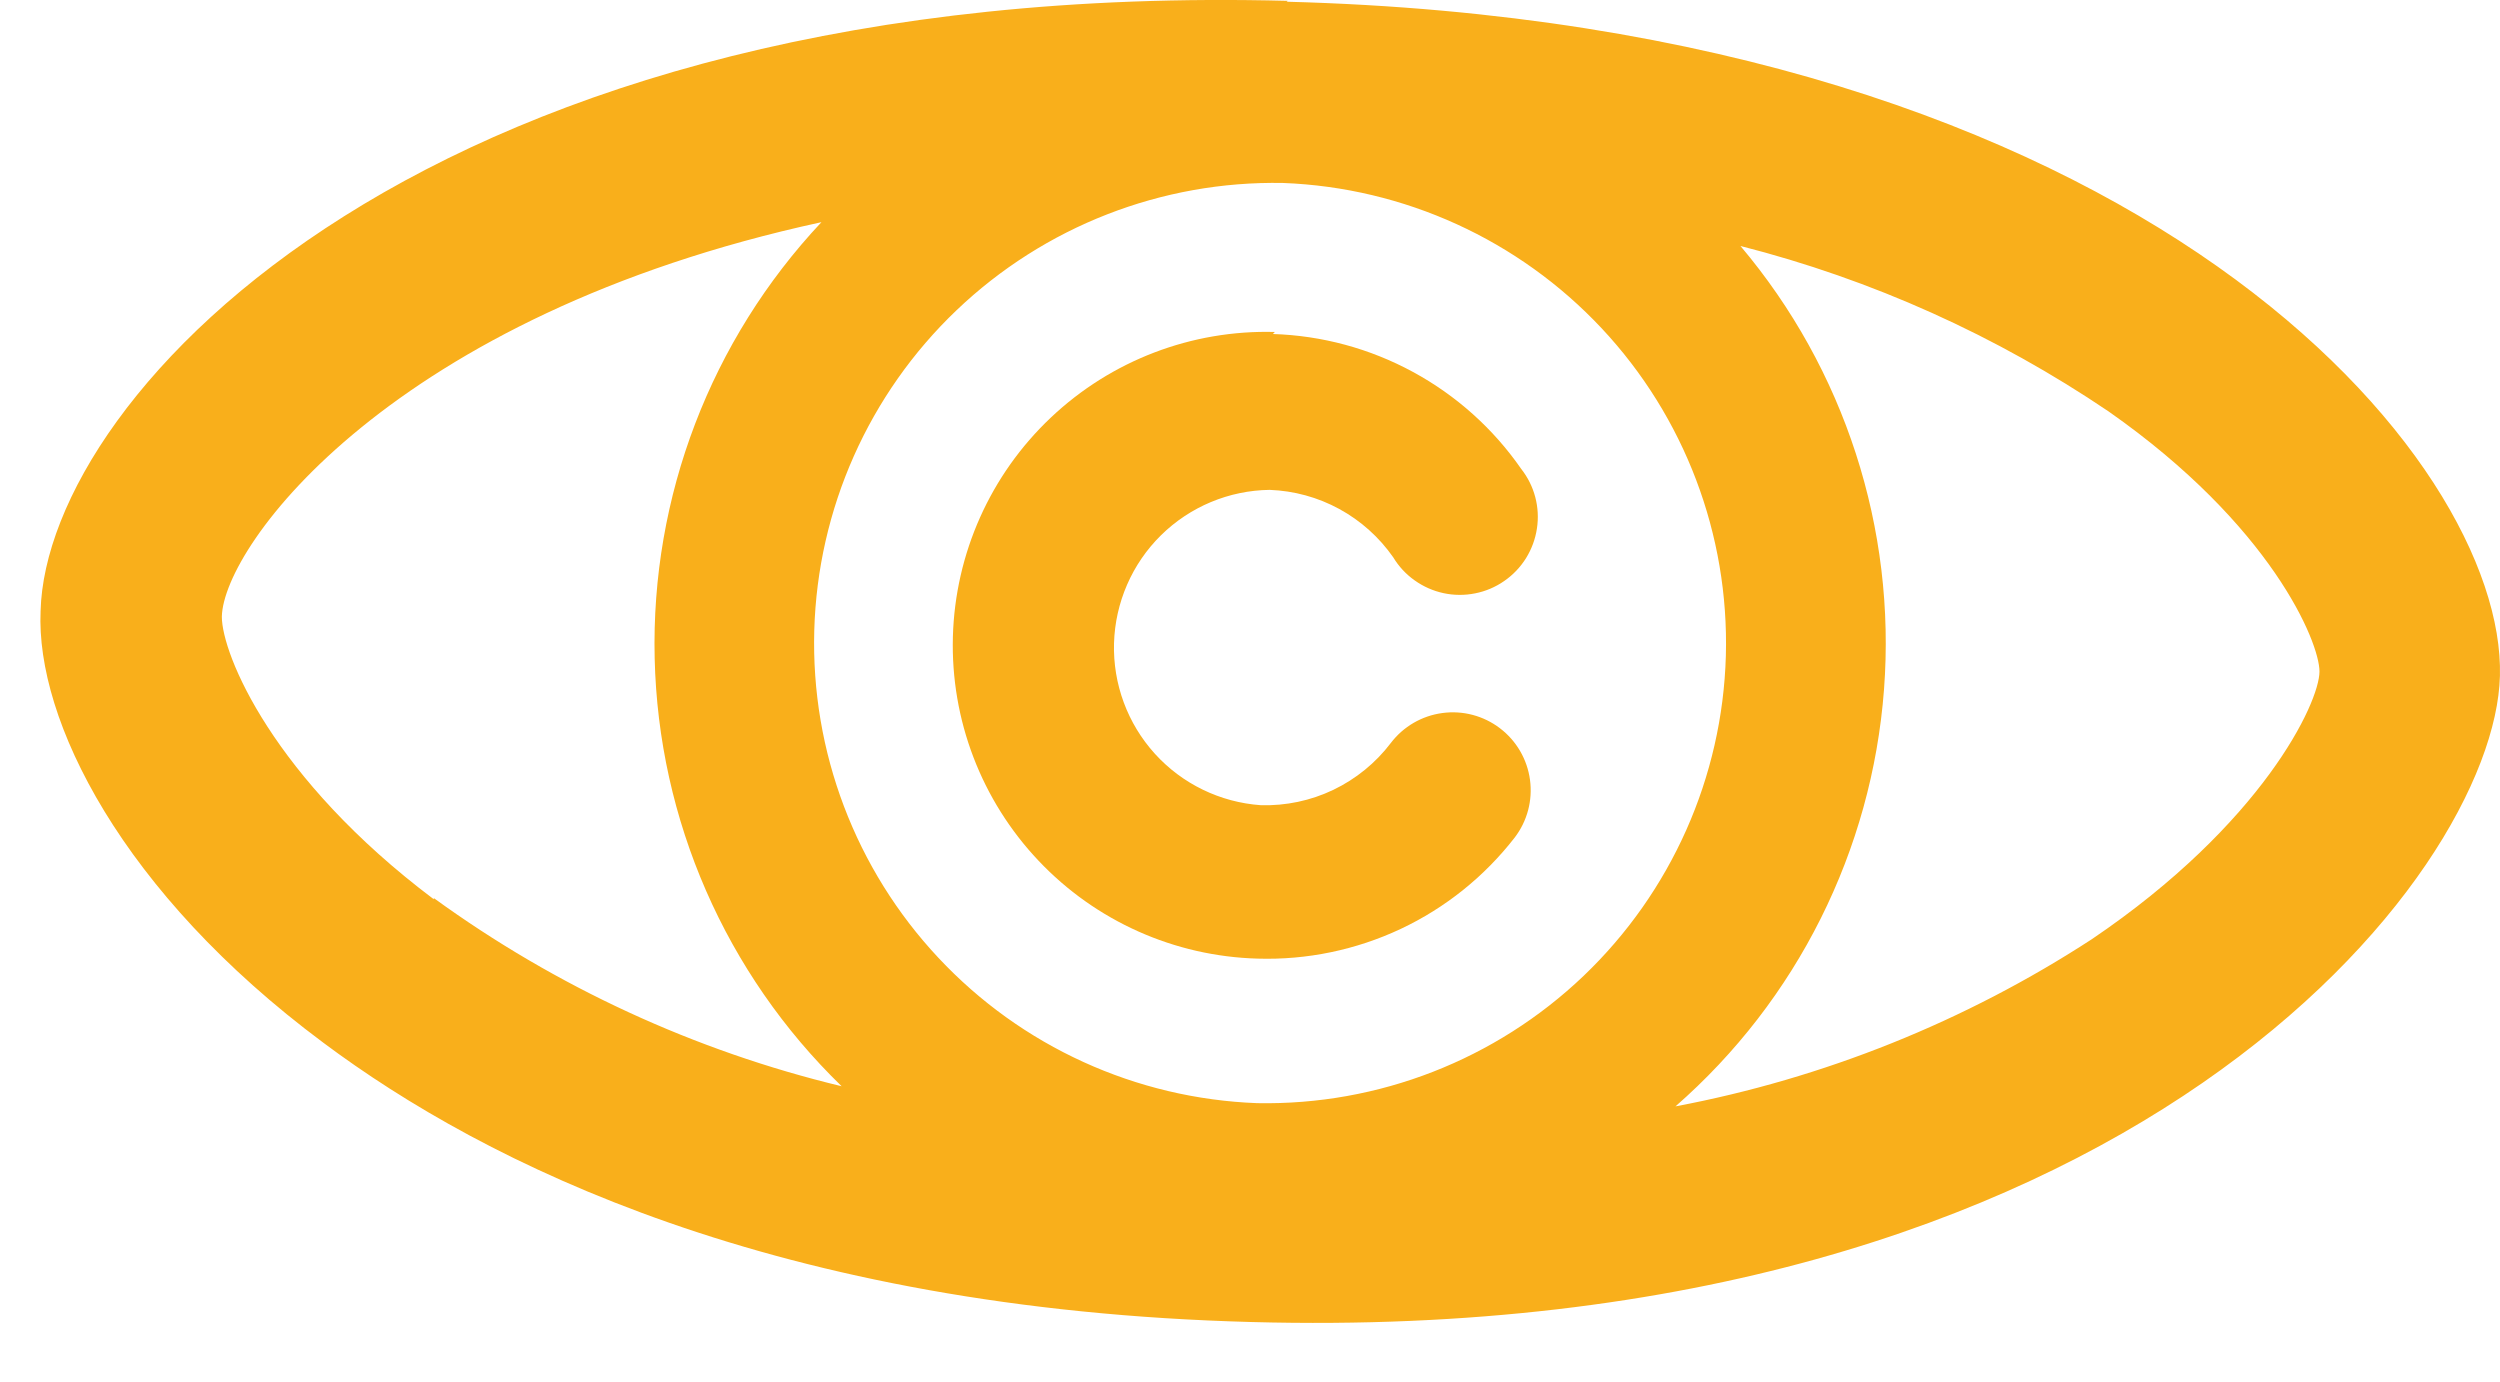 <svg xmlns="http://www.w3.org/2000/svg" width="38" height="21" viewBox="0 0 38 21" fill="none"><path d="M19.348 5.077C20.093 5.1 20.823 5.298 21.478 5.654C22.134 6.01 22.697 6.514 23.122 7.127C23.222 7.254 23.295 7.4 23.336 7.556C23.377 7.712 23.386 7.875 23.361 8.035C23.337 8.195 23.28 8.348 23.195 8.485C23.109 8.622 22.997 8.74 22.863 8.832C22.731 8.924 22.58 8.988 22.422 9.019C22.263 9.051 22.1 9.05 21.942 9.016C21.784 8.982 21.635 8.916 21.503 8.822C21.371 8.729 21.26 8.609 21.177 8.471C20.964 8.166 20.684 7.915 20.358 7.737C20.032 7.559 19.67 7.46 19.299 7.446C18.68 7.454 18.088 7.702 17.647 8.136C17.206 8.571 16.951 9.159 16.933 9.778C16.916 10.396 17.138 10.998 17.554 11.457C17.969 11.915 18.546 12.195 19.164 12.239C19.545 12.25 19.923 12.17 20.266 12.006C20.61 11.841 20.91 11.597 21.14 11.294C21.33 11.044 21.612 10.88 21.924 10.838C22.235 10.796 22.55 10.879 22.8 11.07C23.05 11.26 23.214 11.542 23.256 11.854C23.298 12.165 23.215 12.48 23.024 12.73C22.564 13.323 21.97 13.8 21.29 14.12C20.611 14.439 19.865 14.594 19.115 14.571C17.852 14.536 16.654 14.001 15.786 13.083C14.917 12.165 14.449 10.94 14.484 9.677C14.519 8.414 15.054 7.216 15.972 6.348C16.89 5.479 18.115 5.011 19.378 5.046" fill="#F9AF1B"></path><path d="M19.556 0.026C32.611 0.369 38.085 6.998 37.999 10.275C37.919 13.313 32.347 20.457 19.029 20.095C11.793 19.904 7.368 17.683 4.913 15.848C1.844 13.565 0.543 10.938 0.617 9.287C0.703 5.991 6.521 -0.33 19.575 0.013L19.556 0.026ZM19.108 16.768C20.952 16.803 22.735 16.108 24.069 14.835C25.403 13.561 26.181 11.813 26.233 9.969C26.284 8.126 25.606 6.337 24.346 4.991C23.085 3.645 21.344 2.851 19.501 2.781C17.657 2.747 15.874 3.442 14.54 4.715C13.206 5.988 12.429 7.737 12.377 9.58C12.325 11.424 13.003 13.213 14.264 14.559C15.524 15.905 17.266 16.699 19.108 16.768ZM35.256 10.207C35.256 9.76 34.525 7.986 32.052 6.255C30.345 5.1 28.452 4.248 26.455 3.739C28.038 5.613 28.822 8.034 28.637 10.48C28.452 12.927 27.314 15.203 25.467 16.817C27.721 16.391 29.871 15.528 31.794 14.277C34.39 12.521 35.256 10.68 35.256 10.207ZM6.594 13.651C8.453 15.001 10.559 15.973 12.793 16.511C11.029 14.8 10.008 12.463 9.951 10.007C9.893 7.549 10.804 5.168 12.486 3.377C5.956 4.794 3.397 8.287 3.372 9.373C3.372 9.944 4.146 11.828 6.594 13.669" fill="#F9AF1B"></path></svg>